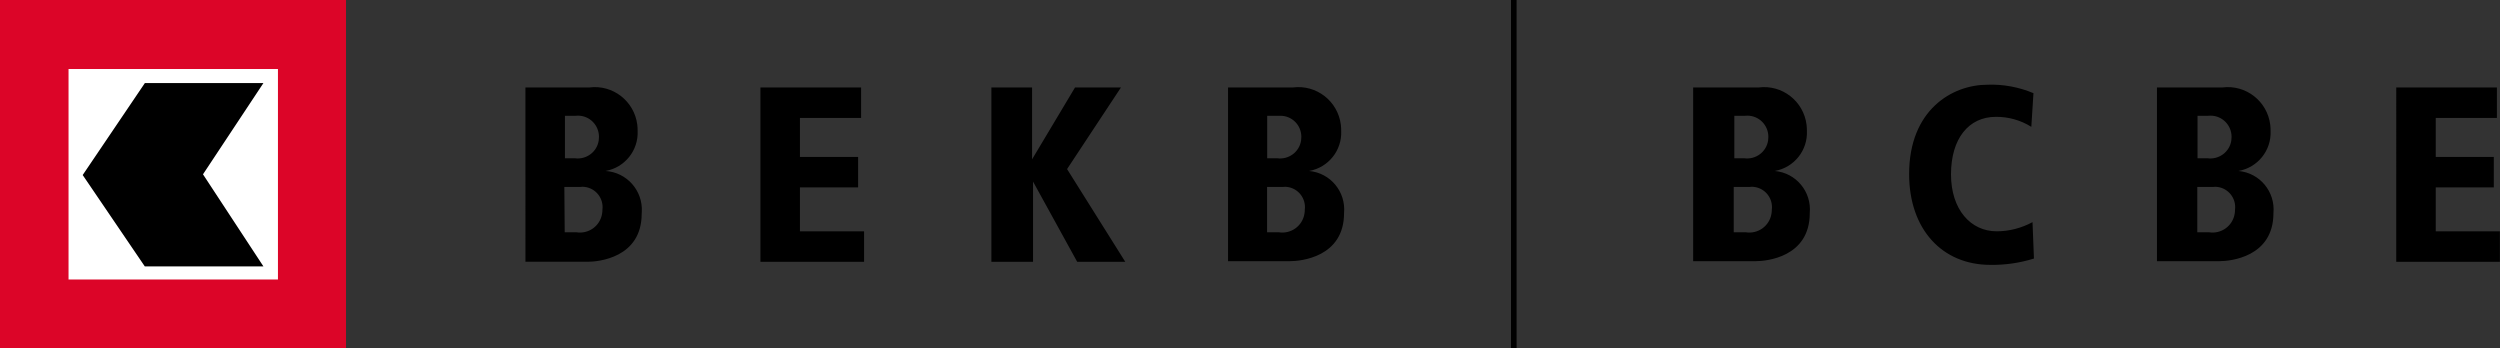 <?xml version="1.0" encoding="UTF-8"?>
<svg id="Ebene_1" data-name="Ebene 1" xmlns="http://www.w3.org/2000/svg" viewBox="0 0 210.11 29.26">
  <rect x="0" y="0" width="210.11" height="29.26" fill="#333333" stroke="none"/>
  <defs>
    <style>
      .cls-1 {
        fill: #dc0528;
        fill-rule: evenodd;
      }

      .cls-2 {
        fill: #fff;
      }
    </style>
  </defs>
  <path class="cls-2" d="M.19.26h28.68v28.79H.19V.26Z"/>
  <path class="cls-1" d="M0,0h29.08v29.26H0V0ZM5.76,5.8h17.6v17.69H5.76V5.8Z"/>
  <path d="M12.17,6.98h9.97l-5.08,7.67,5.08,7.74h-9.97l-5.22-7.68s5.22-7.72,5.22-7.72ZM126.99,0h.47v29.26h-.47V0ZM44.15,7.35h5.39c1.97-.25,3.77,1.15,4.02,3.13.02.17.03.35.03.53.07,1.64-1.08,3.07-2.7,3.36,1.79.11,3.15,1.65,3.05,3.44,0,.05,0,.1-.01.15,0,3.72-3.67,4.04-4.53,4.04h-5.24V7.35ZM47.46,13.3h.84c.97.14,1.88-.53,2.02-1.5.01-.1.02-.2.02-.3,0-.98-.78-1.77-1.75-1.78-.07,0-.14,0-.21.01h-.9v3.57ZM47.46,19.52h.97c1.03.17,2-.52,2.17-1.55.02-.11.03-.22.03-.34.12-.94-.54-1.8-1.48-1.92-.12-.02-.25-.02-.37,0h-1.35l.03,3.81ZM63.92,7.35h8.45v2.56h-5.14v3.28h4.89v2.56h-4.89v3.69h5.39v2.56h-8.71V7.35ZM83.3,7.35h3.44v6.04l3.61-6.04h3.86l-4.53,6.86,4.89,7.79h-4.04l-3.71-6.74v6.74h-3.5V7.35h-.01ZM103.21,7.35h5.46c1.97-.25,3.77,1.15,4.02,3.13.02.17.03.35.03.53.07,1.64-1.08,3.07-2.7,3.36,1.79.16,3.1,1.74,2.94,3.53,0,0,0,0,0,.01,0,3.72-3.67,4.04-4.53,4.04h-5.22V7.35ZM106.49,13.3h.84c.97.14,1.88-.53,2.02-1.5.01-.1.02-.2.02-.3,0-.98-.78-1.77-1.76-1.77-.06,0-.11,0-.17,0h-.94v3.57ZM106.49,19.52h.97c1.03.17,2-.52,2.17-1.55.02-.11.03-.22.03-.34.12-.94-.54-1.8-1.48-1.92-.11-.01-.23-.02-.34,0h-1.35v3.81ZM142.42,7.35h5.39c1.97-.25,3.77,1.15,4.02,3.13.02.17.03.35.03.53.07,1.64-1.08,3.07-2.7,3.36,1.79.16,3.1,1.74,2.94,3.53,0,0,0,0,0,.01,0,3.72-3.67,4.04-4.53,4.04h-5.27V7.35h.12ZM145.74,13.3h.84c.97.14,1.88-.53,2.02-1.5.01-.1.02-.2.02-.3,0-.98-.78-1.77-1.75-1.78-.07,0-.14,0-.21.01h-.9s0,3.57,0,3.57ZM145.74,19.52h.97c1.03.17,2-.52,2.17-1.55.02-.11.03-.22.03-.34.12-.94-.54-1.8-1.48-1.92-.12-.02-.25-.02-.37,0h-1.35v3.81h.03ZM170.72,10.66c-.89-.56-1.93-.85-2.98-.84-2.31,0-3.77,1.86-3.77,4.83s1.66,4.79,3.84,4.79c1.05,0,2.08-.27,3.01-.77l.12,3.06c-1.19.37-2.42.55-3.67.53-4.04,0-6.82-2.99-6.82-7.63,0-5.39,3.61-7.51,6.59-7.51,1.32-.05,2.64.2,3.86.71l-.18,2.83ZM181.39,7.35h5.39c1.97-.25,3.77,1.15,4.02,3.13.02.17.03.35.03.53.07,1.64-1.08,3.07-2.7,3.36,1.79.16,3.1,1.74,2.94,3.53,0,0,0,0,0,.01,0,3.72-3.67,4.04-4.53,4.04h-5.26V7.35h.11ZM184.67,13.3h.84c.97.14,1.88-.53,2.02-1.5.01-.1.02-.2.02-.3,0-.98-.78-1.77-1.75-1.78-.07,0-.14,0-.21.01h-.9v3.57ZM184.67,19.52h.97c1.03.17,2-.52,2.17-1.55.02-.11.03-.22.03-.34.12-.94-.54-1.8-1.48-1.92-.11-.01-.23-.02-.34,0h-1.35v3.81ZM201.4,7.35h8.45v2.56h-5.14v3.28h4.88v2.56h-4.88v3.69h5.39v2.56h-8.71V7.35Z"/>
</svg>